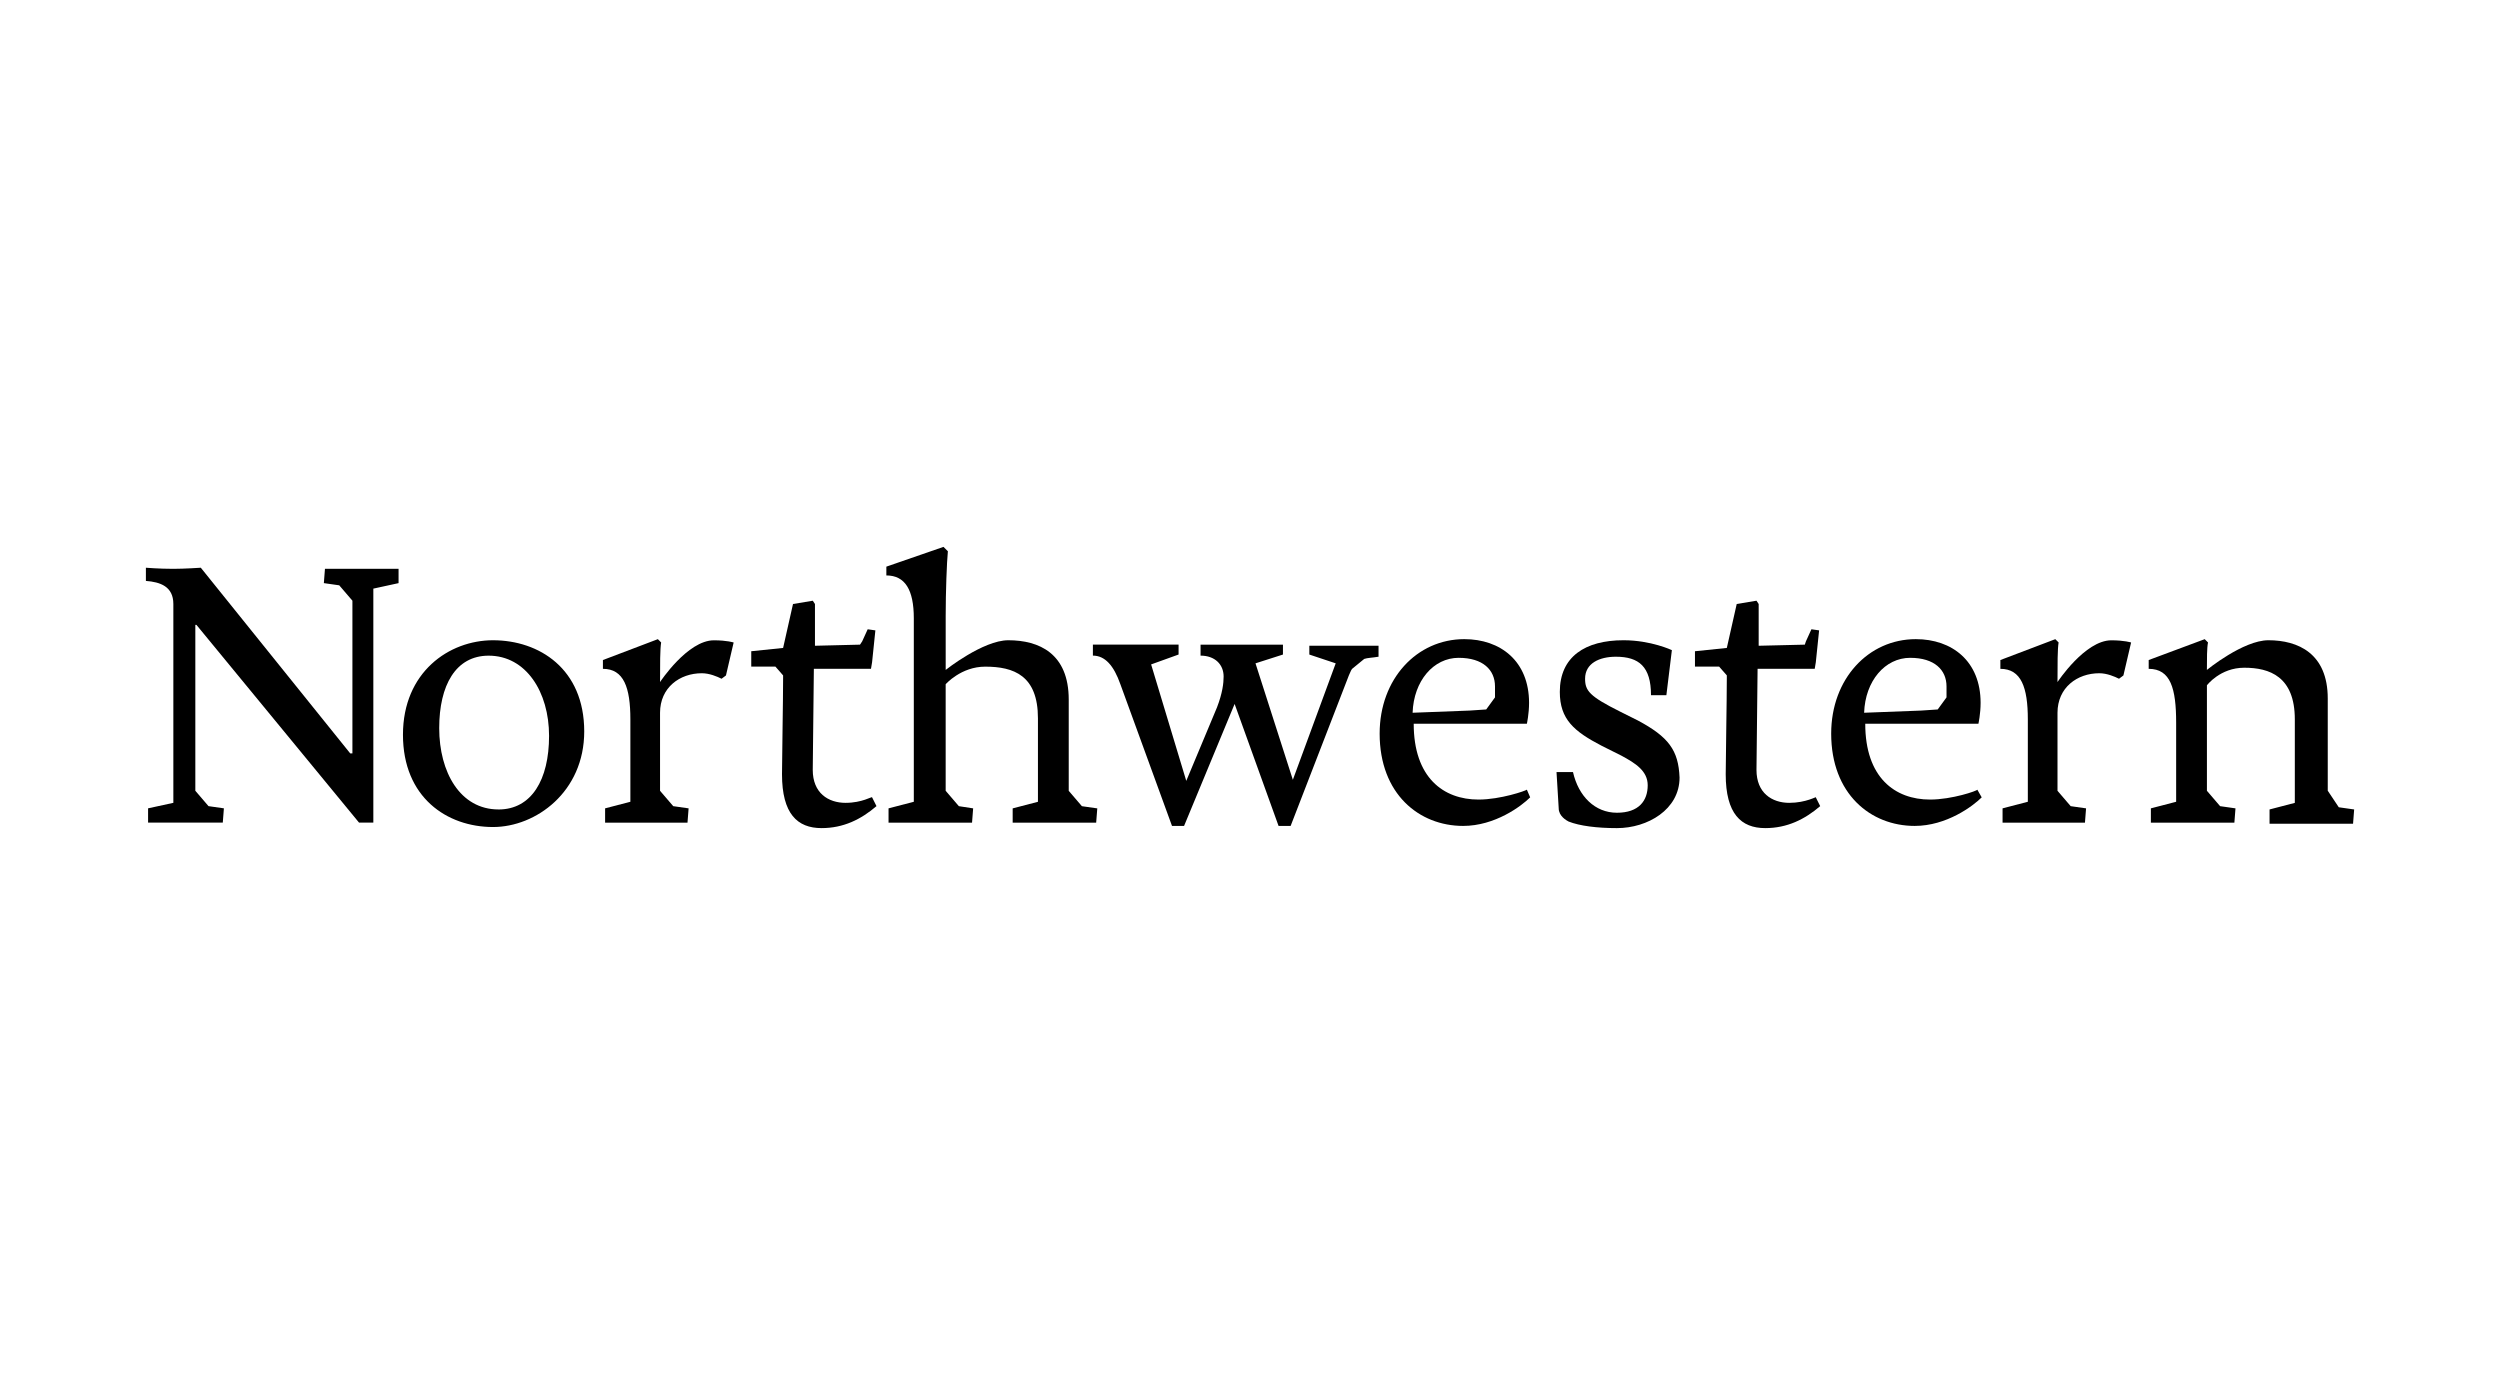 <?xml version="1.0" encoding="UTF-8"?><svg id="a" xmlns="http://www.w3.org/2000/svg" viewBox="0 0 120 66"><path d="M19.131,27.99v-.686h-3.533l-.053.686.738.105.633.738v7.33h-.105l-7.172-8.912s-.791.053-1.318.053c-.686,0-1.318-.053-1.318-.053v.633c.686.053,1.318.264,1.318,1.107v9.545l-1.213.264v.686h3.586l.053-.686-.738-.105-.633-.738v-7.963h.053l7.805,9.492h.686v-11.232l1.213-.264Z" style="fill:#000; stroke-width:0px;"/><path d="M51.299,37.957v-4.377c0-2.215-1.424-2.848-2.9-2.848-1.213,0-3.006,1.424-3.006,1.424v-2.584c0-1.16.053-2.584.105-3.111l-.211-.211-2.742.949v.422c.896,0,1.318.686,1.318,2.057v8.807l-1.213.316v.686h4.008l.053-.686-.686-.105-.633-.738v-5.115s.738-.844,1.898-.844c1.371,0,2.531.422,2.531,2.479v4.008l-1.213.316v.686h4.008l.053-.686-.738-.105-.633-.738Z" style="fill:#000; stroke-width:0px;"/><path d="M31.682,32.736c0-.844,0-1.582.053-1.898l-.158-.158-2.637,1.002v.422c1.002,0,1.318.896,1.318,2.426v3.955l-1.213.316v.686h3.955l.053-.686-.738-.105-.633-.738v-3.744c0-1.213.949-1.898,2.004-1.898.369,0,.738.158.949.264l.211-.158.369-1.582s-.316-.105-.949-.105c-1.266,0-2.584,2.004-2.584,2.004" style="fill:#000; stroke-width:0px;"/><path d="M23.93,38.854c-1.846,0-2.848-1.793-2.848-3.902,0-2.057.791-3.48,2.373-3.48,1.793,0,2.9,1.74,2.9,3.85,0,2.109-.844,3.533-2.426,3.533M23.666,30.732c-2.109,0-4.324,1.529-4.324,4.535s2.109,4.43,4.324,4.43c2.057,0,4.377-1.688,4.377-4.588,0-3.006-2.162-4.377-4.377-4.377" style="fill:#000; stroke-width:0px;"/><path d="M111.732,37.957v-4.43c0-2.162-1.424-2.795-2.848-2.795-1.213,0-2.953,1.424-2.953,1.424,0-.527,0-1.055.053-1.318l-.158-.158-2.689,1.002v.422c1.055,0,1.318.949,1.318,2.584v3.797l-1.213.316v.686h4.008l.053-.686-.738-.105-.633-.738v-5.063s.633-.844,1.793-.844c1.213,0,2.426.422,2.426,2.479v4.008l-1.213.316v.686h4.008l.053-.686-.738-.105-.527-.791Z" style="fill:#000; stroke-width:0px;"/><path d="M62.848,31.418l1.266.422-2.057,5.59-1.793-5.59,1.318-.422v-.475h-3.955v.527c.686,0,1.107.422,1.107,1.002,0,.316-.053.791-.316,1.477l-1.477,3.533-1.687-5.59,1.318-.475v-.475h-4.113v.527c.58,0,1.002.475,1.318,1.371l2.479,6.803h.58l2.426-5.854,2.109,5.854h.58l2.795-7.225c.053-.105.105-.264.158-.316l.58-.475c.158-.053.369-.053.686-.105v-.527h-3.322s0,.422,0,.422Z" style="fill:#000; stroke-width:0px;"/><path d="M70.02,31.576c1.16,0,1.74.58,1.74,1.371v.527l-.422.58-.791.053-2.742.105c.053-1.529,1.002-2.637,2.215-2.637M70.969,38.379c-1.687,0-3.111-1.055-3.111-3.639h5.432s.105-.475.105-1.002c0-2.004-1.371-3.059-3.111-3.059-2.268,0-4.061,1.898-4.061,4.535,0,2.9,1.898,4.43,4.008,4.43,1.529,0,2.795-.949,3.217-1.371l-.158-.369c-.053.053-1.266.475-2.32.475" style="fill:#000; stroke-width:0px;"/><path d="M91.693,31.576c1.16,0,1.74.58,1.74,1.371v.527l-.422.58-.791.053-2.742.105c.053-1.529,1.002-2.637,2.215-2.637M92.643,38.379c-1.687,0-3.111-1.055-3.111-3.639h5.432s.105-.475.105-1.002c0-2.004-1.371-3.059-3.111-3.059-2.268,0-4.061,1.898-4.061,4.535,0,2.9,1.898,4.43,4.008,4.43,1.529,0,2.795-.949,3.217-1.371l-.211-.369c0,.053-1.213.475-2.268.475" style="fill:#000; stroke-width:0px;"/><path d="M78.615,34.582l-.844-.422c-1.477-.738-1.687-1.002-1.687-1.582,0-.738.686-1.055,1.477-1.055,1.107,0,1.687.475,1.687,1.846h.738l.264-2.162s-1.002-.475-2.32-.475c-1.846,0-3.059.791-3.059,2.479,0,1.318.686,1.898,2.004,2.584l.949.475c.686.369,1.266.738,1.266,1.424,0,.738-.422,1.318-1.477,1.318s-1.846-.791-2.109-1.951h-.791l.105,1.74c0,.369.369.58.475.633.527.211,1.371.316,2.32.316,1.477,0,3.006-.896,3.006-2.426-.053-1.318-.527-1.951-2.004-2.742" style="fill:#000; stroke-width:0px;"/><path d="M40.594,38.537c-.844,0-1.582-.475-1.582-1.582l.053-4.852h2.742l.053-.316h0l.158-1.529-.369-.053-.264.58-.105.158-2.162.053v-2.004l-.105-.158-.949.158-.475,2.109-1.529.158v.738h1.16l.369.422v.105c0,1.16-.053,3.85-.053,4.641,0,1.898.738,2.584,1.898,2.584,1.055,0,1.898-.422,2.637-1.055l-.211-.422c0-.053-.475.264-1.266.264" style="fill:#000; stroke-width:0px;"/><path d="M85.893,38.537c-.844,0-1.582-.475-1.582-1.582l.053-4.852h2.742l.053-.316h0l.158-1.529-.369-.053-.264.58-.053.158-2.215.053v-2.004l-.105-.158-.949.158-.475,2.109-1.529.158v.738h1.16l.369.422v.105c0,1.16-.053,3.85-.053,4.641,0,1.898.738,2.584,1.898,2.584,1.055,0,1.898-.422,2.637-1.055l-.211-.422c.053-.053-.475.264-1.266.264" style="fill:#000; stroke-width:0px;"/><path d="M98.76,32.736c0-.844,0-1.582.053-1.898l-.158-.158-2.637,1.002v.422c1.002,0,1.318.896,1.318,2.426v3.955l-1.213.316v.686h3.955l.053-.686-.738-.105-.633-.738v-3.744c0-1.213.949-1.898,2.004-1.898.369,0,.738.158.949.264l.211-.158.369-1.582s-.316-.105-.949-.105c-1.266,0-2.584,2.004-2.584,2.004" style="fill:#000; stroke-width:0px;"/></svg>